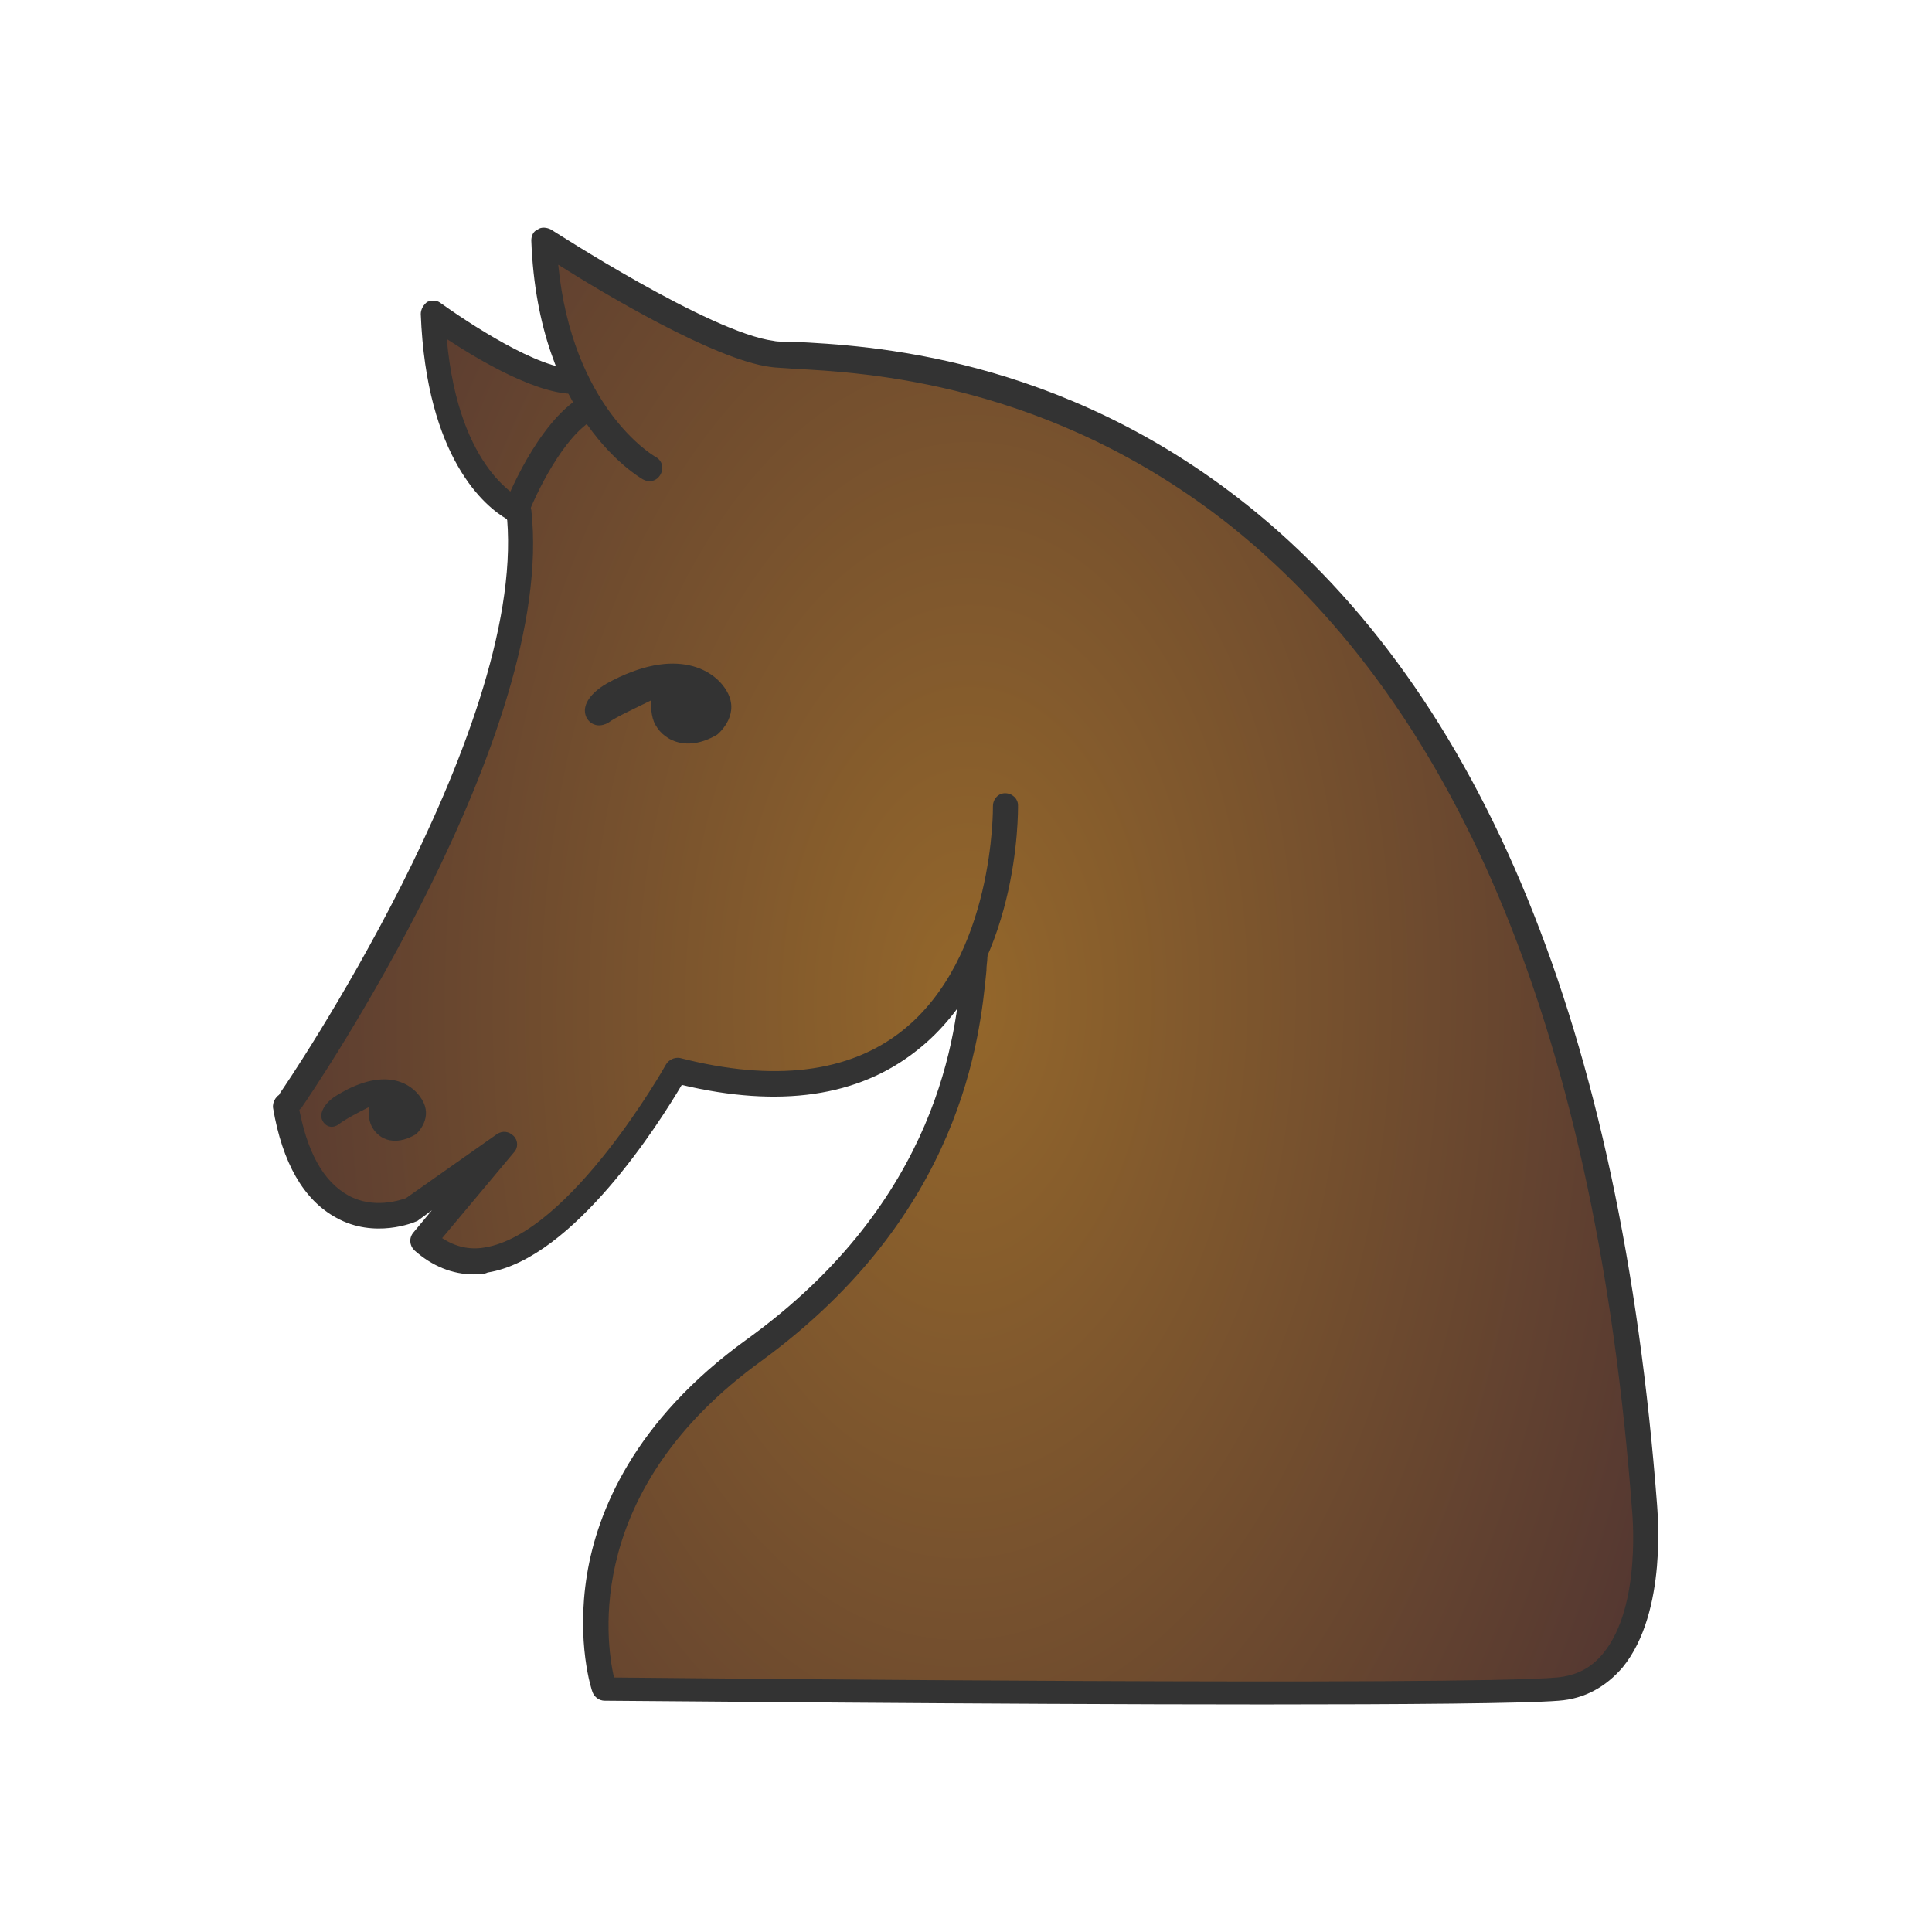 <?xml version="1.0" encoding="UTF-8" standalone="no"?>
<svg
   xmlns:dc="http://purl.org/dc/elements/1.1/"
   xmlns:cc="http://creativecommons.org/ns#"
   xmlns:rdf="http://www.w3.org/1999/02/22-rdf-syntax-ns#"
   xmlns:svg="http://www.w3.org/2000/svg"
   xmlns="http://www.w3.org/2000/svg"
   version="1.1"
   id="Layer_1"
   x="0px"
   y="0px"
   viewBox="0 0 208 208"
   style="enable-background:new 0 0 208 208;"
   xml:space="preserve"><defs
   id="defs282" />
<style
   type="text/css"
   id="style246">
	.st0{fill:url(#SVGID_1_);}
	.st1{fill:#333333;}
</style>
<g
   id="g277">
	
		<radialGradient
   id="SVGID_1_"
   cx="650.299"
   cy="-1228.165"
   r="123.437"
   gradientTransform="matrix(0.993 1.283640e-02 2.174980e-02 -1.683 -514.991 -1967.675)"
   gradientUnits="userSpaceOnUse"
   fx="650.299"
   fy="-1228.165">
		<stop
   offset="0"
   style="stop-color:#94672b"
   id="stop248" />
		<stop
   offset="0.663"
   style="stop-color:#553831"
   id="stop250" />
		<stop
   offset="1"
   style="stop-color:#553831"
   id="stop252" />
	</radialGradient>
	<path
   class="st0"
   d="M104.8,102.8c-0.6,5.3-0.7,25.9-23.5,42.5s-16.1,36.5-16.1,36.5s91.5,1,102.7,0c11.3-1,9.3-19.6,9.3-19.6 
   C167.5,33.8,90.5,39.1,83.1,38.1c-7.3-1-24.5-12.3-24.5-12.3c0.7,18.6,11.3,24.5,11.3,24.5l-9.3-9.4c-5.1,0.7-13.9-7.2-13.9-7.2
   C47.4,51.6,56,55,56,55c2.7,23.8-24.5,63.4-24.5,63.4l-0.6,0.7c2.8,15.9,13.5,11.2,13.5,11.2l9.9-7l-8.6,10.3
   C57,144,72.9,115.4,72.9,115.4c36.2,9.3,35.5-28.5,35.5-28.5
   C57,106.7,103.5,104.8,102.8,104.8,102.8"
   id="path255"
   style="fill:url(#SVGID_1_)" />

	<path
   class="st1"
   d="M70.1,75.4c0,0-0.1,1.3,0.3,2.3c0.8,1.9,3.4,3.4,6.8,1.4c0,0,2.4-1.9,1.2-4.4c-1.2-2.5-5.5-5.3-13.1-1.1   c-1.7,1-2.5,2.2-2.3,3.2c0.1,0.8,1.1,1.8,2.5,1C66.3,77.2,68.1,76.4,70.1,75.4z"
   id="path257" />
	<path
   class="st1"
   d="M39.7,119.2c0,0-0.1,1,0.2,1.8c0.6,1.5,2.4,2.6,4.9,1.1c0,0,1.7-1.5,0.8-3.4s-3.9-4.1-9.3-0.8   c-1.2,0.7-1.8,1.7-1.7,2.4c0.1,0.6,0.8,1.4,1.8,0.8C37,120.6,38.3,119.9,39.7,119.2z"
   id="path259" />
	<g
   id="g263">
		<path
   class="st1"
   d="M31.4,119.7c-0.3,0-0.5-0.1-0.8-0.2c-0.6-0.4-0.8-1.3-0.4-1.9c0.3-0.4,26.3-38.5,24.4-61.7    c-2.3-1.3-8.7-6.5-9.3-22.1c0-0.5,0.3-1,0.7-1.3c0.5-0.2,1-0.2,1.4,0.1c2.8,2,10.7,7.3,14.6,7.1c0.7-0.1,1.4,0.5,1.4,1.3    s-0.5,1.4-1.3,1.4c-4.1,0.2-10.5-3.6-14-5.9c1.3,14.4,8.1,17.2,8.2,17.3c0.5,0.2,0.8,0.6,0.9,1.1c2.7,24.1-23.6,62.7-24.7,64.3    C32.3,119.5,31.9,119.7,31.4,119.7z"
   id="path261" />
	</g>
	<g
   id="g267">
		<path
   class="st1"
   d="M136,183.5c-29.5,0-68.4-0.4-70.9-0.4c-0.6,0-1.1-0.4-1.3-0.9c-0.1-0.2-1.8-5.4-0.6-12.7    c1.1-6.7,5-16.5,17.2-25.3c20.8-15,22.6-33.2,23.1-40c0.1-0.5,0.1-1,0.1-1.4c0.1-0.7,0.8-1.3,1.5-1.2s1.3,0.8,1.2,1.5    c0,0.4-0.1,0.8-0.1,1.4c-0.7,7.2-2.6,26.2-24.2,42c-19.1,13.8-16.8,30.1-15.9,34.1c10.1,0.1,91.1,0.9,101.5,0c2.1-0.2,3.7-1,5-2.6    c4.2-5.1,3.1-15.4,3.1-15.5c-3.8-50.4-18.3-85.9-43.1-105.8C113,41.1,93,40.1,85.4,39.7c-1.1-0.1-1.9-0.1-2.5-0.2    c-6-0.8-17.9-7.9-22.8-11C61.6,43.8,70.2,49,70.6,49.2c0.7,0.4,0.9,1.2,0.5,1.9s-1.2,0.9-1.9,0.5c-0.5-0.3-11.3-6.6-12-25.7    c0-0.5,0.2-1,0.7-1.2c0.4-0.3,1-0.2,1.4,0c0.2,0.1,17.1,11.1,24,12c0.4,0.1,1.2,0.1,2.2,0.1c7.8,0.4,28.5,1.4,48.8,17.6    c25.4,20.3,40.2,56.5,44.1,107.6c0,0.4,1.2,11.5-3.7,17.5c-1.8,2.1-4.1,3.4-6.9,3.6C164.1,183.4,151.3,183.5,136,183.5z"
   id="path265" />
	</g>
	<g
   id="g271">
		<path
   class="st1"
   d="M51,137.2c-2.3,0-4.5-0.9-6.4-2.6c-0.5-0.5-0.6-1.3-0.1-1.9l2-2.4l-1.5,1.1c-0.1,0.1-0.2,0.1-0.2,0.1    c-0.2,0.1-4.5,1.9-8.6-0.4c-3.5-1.9-5.8-5.9-6.8-11.8c-0.1-0.7,0.4-1.5,1.1-1.6s1.5,0.4,1.6,1.1c0.9,5.2,2.7,8.4,5.4,9.9    c2.7,1.5,5.6,0.5,6.2,0.3l9.8-6.9c0.6-0.4,1.3-0.3,1.8,0.2s0.5,1.3,0,1.8l-7.7,9.2c1.4,0.9,2.9,1.3,4.6,1    c9.2-1.5,19.4-19.5,19.5-19.7c0.3-0.5,0.9-0.8,1.5-0.7c10.1,2.6,18.2,1.6,23.9-2.9c10-7.9,9.8-24.1,9.8-24.2    c0-0.8,0.6-1.4,1.3-1.4c0.8,0,1.4,0.6,1.4,1.3c0,0.7,0.2,17.7-10.9,26.4c-6.3,5-14.8,6.2-25.3,3.7c-2.3,3.9-11.6,18.7-20.9,20.2    C52.1,137.2,51.6,137.2,51,137.2z"
   id="path269" />
	</g>
	<g
   id="g275">
		<path
   class="st1"
   d="M55.6,56.4c-0.2,0-0.3,0-0.5-0.1c-0.7-0.3-1.1-1.1-0.8-1.8c0.1-0.4,3.5-9,8.3-11.8c0.7-0.4,1.5-0.1,1.9,0.5    c0.4,0.7,0.1,1.5-0.5,1.9c-3.4,1.9-6.3,8.1-7.2,10.4C56.6,56.1,56.1,56.4,55.6,56.4z"
   id="path273" />
	</g>
</g>
</svg>
